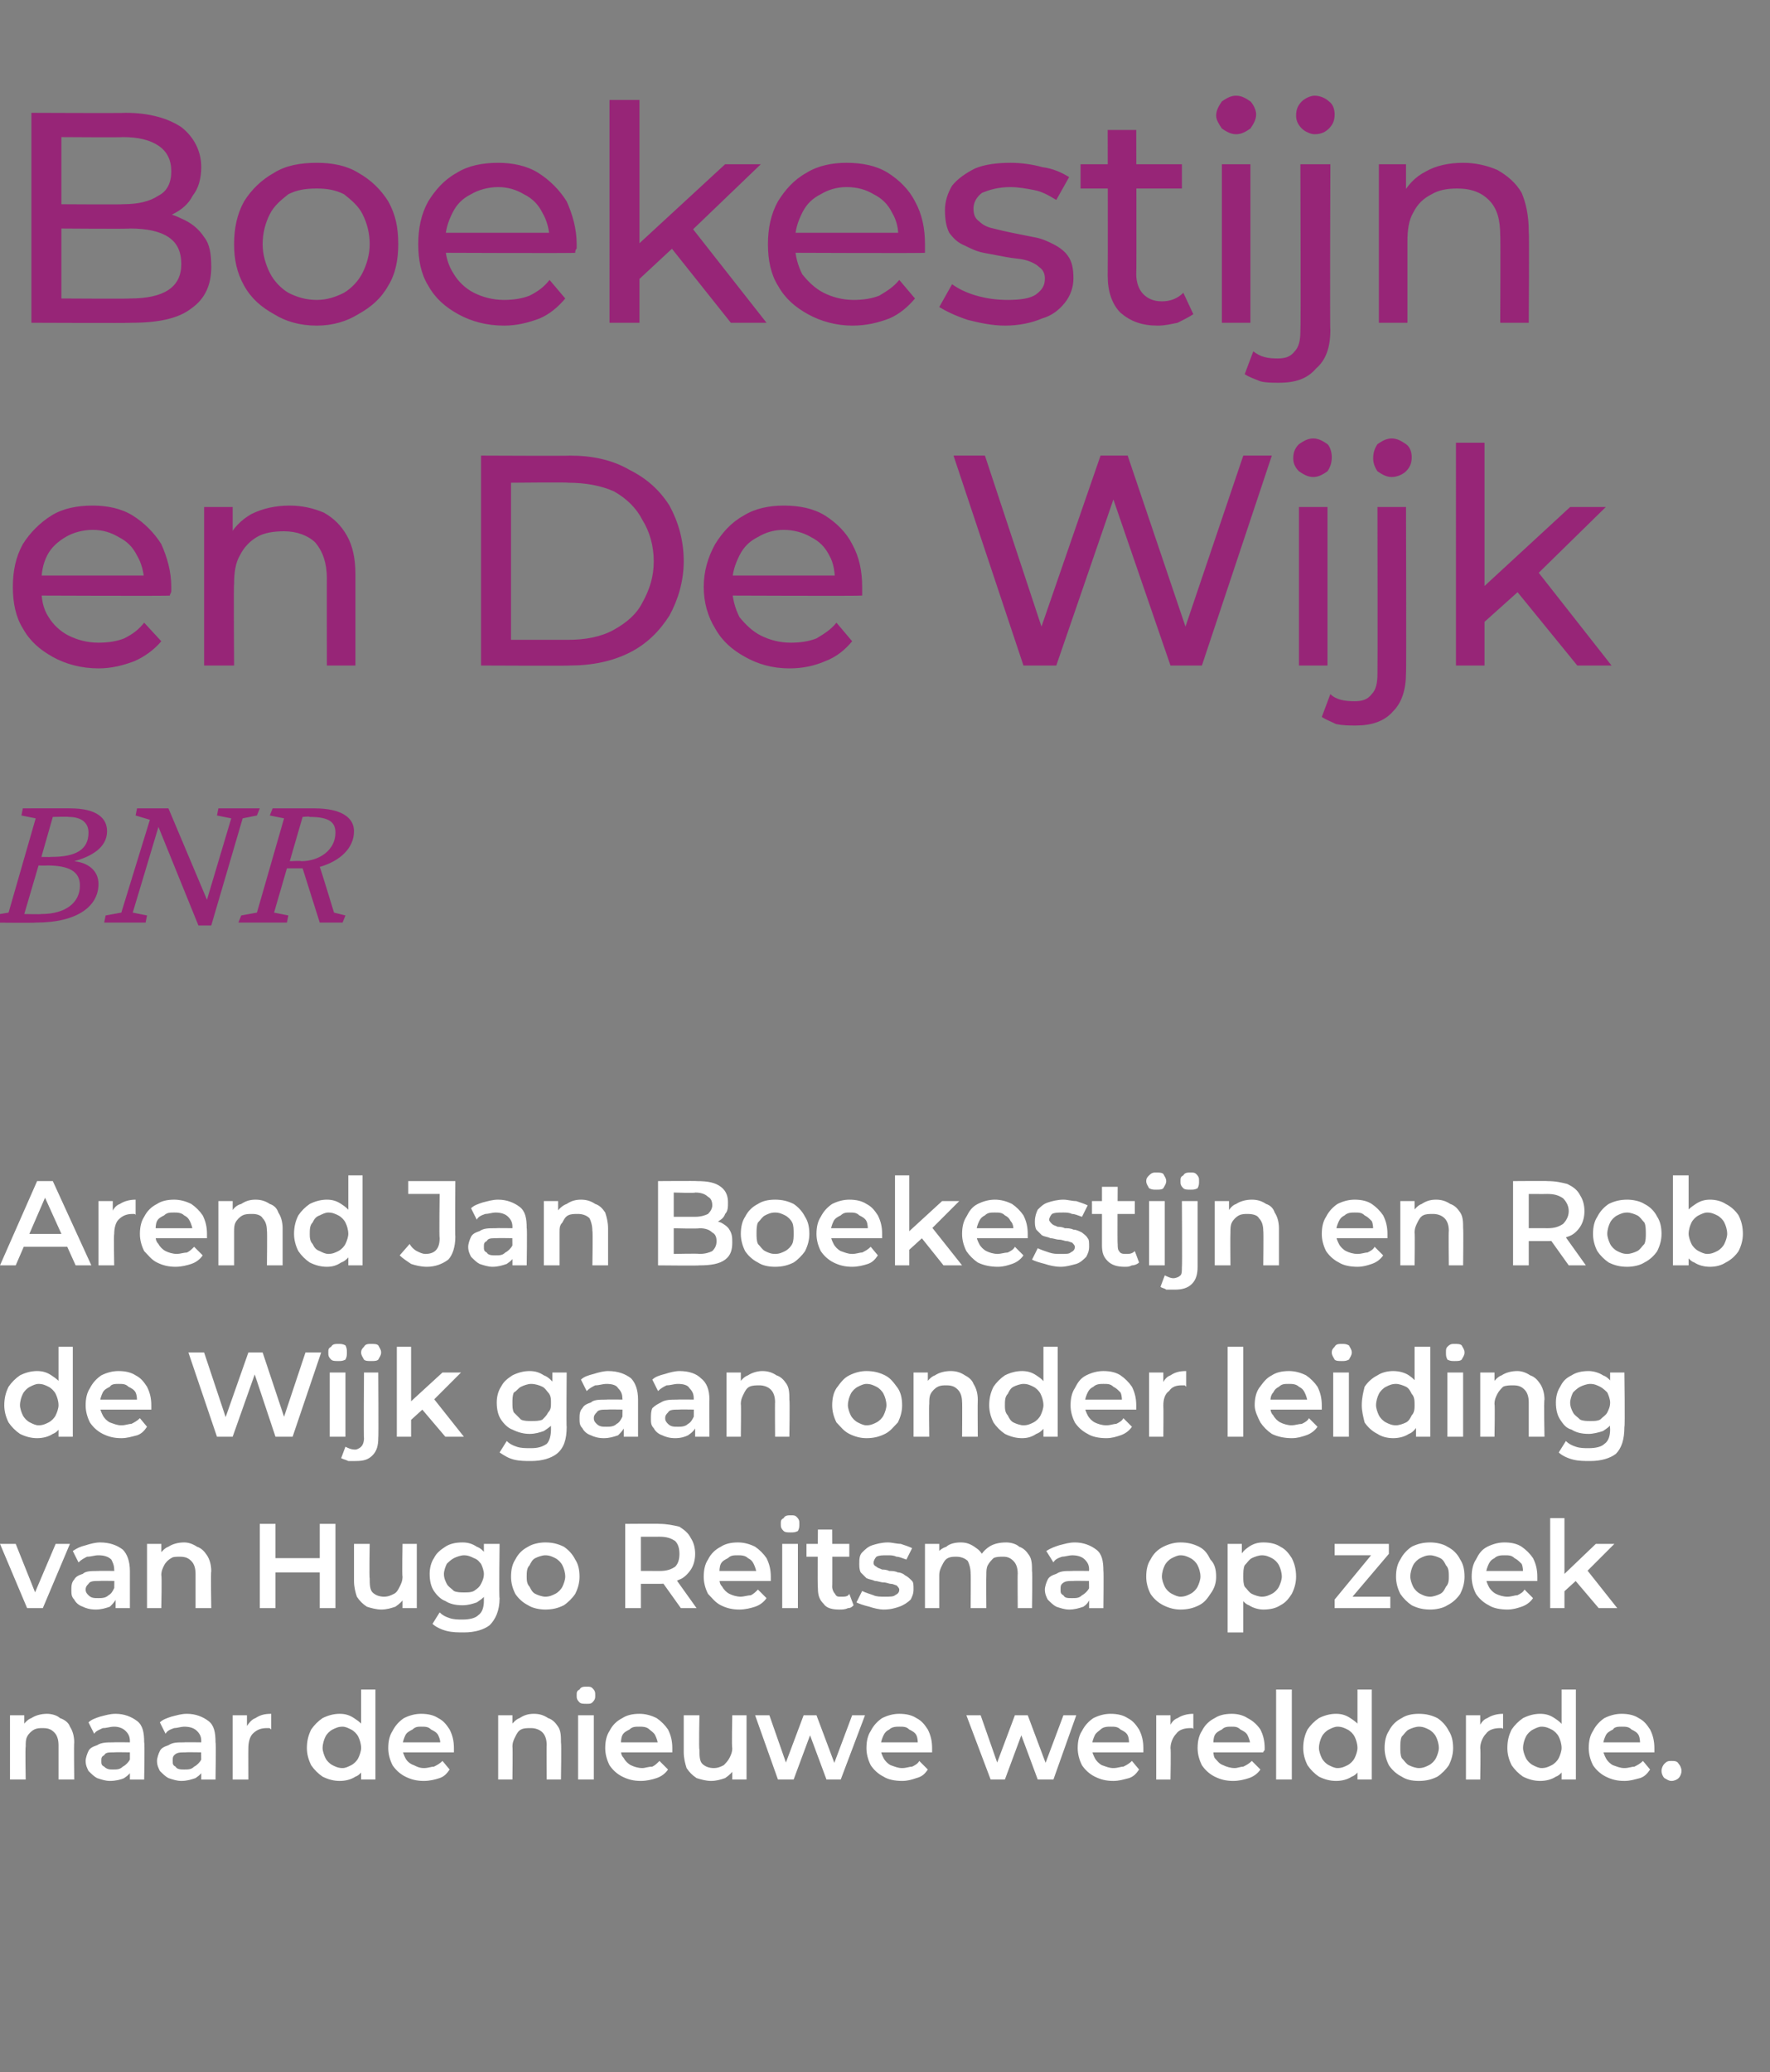 <?xml version="1.0" standalone="no"?><!DOCTYPE svg PUBLIC "-//W3C//DTD SVG 1.1//EN" "http://www.w3.org/Graphics/SVG/1.1/DTD/svg11.dtd"><svg xmlns="http://www.w3.org/2000/svg" version="1.1" width="124px" height="145.1px" viewBox="0 -1 124 145.1" style="top:-1px"><rect x="0" y="-1" width="124" height="145.1" fill="#808080" stroke="none"/><desc>Boekestijn en De Wijk BNR Arend Jan Boekestijn en Rob de Wijk gaan onder leiding van Hugo Reitsma op zoek naar de nie...</desc><defs/><g id="Polygon55520"><path d="m3.3 119c.3 0 .7.1.9.3c.3.1.6.3.7.6c.2.3.3.7.3 1.1c-.03.03 0 2.6 0 2.6H4.1v-2.4c0-.4-.1-.7-.3-.9c-.2-.2-.4-.3-.8-.3c-.2 0-.4 0-.6.1c-.2.1-.4.3-.5.5c-.1.2-.1.4-.1.7c-.04.03 0 2.3 0 2.3H.7v-4.5h1v1.2l-.2-.4c.2-.2.4-.5.7-.6c.3-.2.7-.3 1.1-.3zm5.8 4.6v-2.7c0-.3-.1-.5-.3-.7c-.2-.2-.5-.3-.8-.3c-.3 0-.5.1-.8.1c-.2.1-.5.2-.6.4l-.4-.8c.2-.2.5-.3.8-.4c.4-.1.7-.2 1.1-.2c.6 0 1.1.2 1.5.5c.4.3.5.8.5 1.5c.05-.03 0 2.6 0 2.6h-1zm-1.4.1c-.3 0-.6-.1-.9-.2c-.2-.1-.4-.3-.6-.5c-.1-.2-.2-.4-.2-.7c0-.2.1-.5.2-.7c.1-.2.3-.3.6-.4c.3-.2.7-.2 1.1-.2c.01-.02 1.3 0 1.3 0v.7s-1.21-.02-1.2 0c-.4 0-.6 0-.7.2c-.2.1-.2.2-.2.4c0 .2 0 .3.2.4c.2.2.4.2.6.2c.3 0 .5 0 .7-.2c.2-.1.4-.3.5-.5l.2.6c-.1.3-.3.5-.6.7c-.2.1-.6.2-1 .2zm6.4-.1v-1.1s-.02-1.59 0-1.6c0-.3-.1-.5-.3-.7c-.2-.2-.5-.3-.9-.3c-.2 0-.5.1-.7.1c-.3.1-.5.2-.6.4l-.4-.8c.2-.2.5-.3.8-.4c.4-.1.7-.2 1.1-.2c.6 0 1.1.2 1.5.5c.4.3.5.8.5 1.5c.04-.03 0 2.6 0 2.6h-1zm-1.4.1c-.3 0-.6-.1-.9-.2c-.2-.1-.4-.3-.6-.5c-.1-.2-.2-.4-.2-.7c0-.2.1-.5.2-.7c.1-.2.3-.3.6-.4c.3-.2.6-.2 1.1-.2c0-.02 1.3 0 1.3 0v.7s-1.22-.02-1.2 0c-.4 0-.6 0-.8.2c-.1.1-.1.2-.1.4c0 .2 0 .3.2.4c.1.2.4.2.6.2c.3 0 .5 0 .7-.2c.2-.1.4-.3.5-.5l.2.6c-.1.3-.3.5-.6.7c-.3.1-.6.2-1 .2zm3.6-.1v-4.5h1v1.2s-.08-.33-.1-.3c.2-.3.4-.6.7-.7c.3-.2.6-.3 1.1-.3v1.1c-.1-.1-.1-.1-.2-.1h-.1c-.4 0-.7.1-1 .4c-.2.2-.3.6-.3 1c-.01.03 0 2.2 0 2.2h-1.1zm7.5.1c-.4 0-.8-.1-1.2-.3c-.3-.2-.6-.5-.8-.8c-.2-.4-.3-.8-.3-1.2c0-.5.1-.9.3-1.3c.2-.3.5-.6.8-.8c.4-.2.8-.3 1.2-.3c.4 0 .7.1 1 .3c.3.2.6.4.8.8c.1.3.2.7.2 1.3c0 .5-.1.9-.2 1.3c-.2.3-.4.6-.7.7c-.3.2-.7.3-1.1.3zm.2-.9c.2 0 .4-.1.6-.2c.2-.1.4-.3.5-.5c.1-.2.2-.5.2-.7c0-.3-.1-.6-.2-.8c-.1-.2-.3-.4-.5-.5c-.2-.1-.4-.2-.6-.2c-.3 0-.5.1-.7.2c-.2.1-.4.3-.5.5c-.1.2-.2.5-.2.8c0 .2.1.5.2.7c.1.2.3.4.5.5c.2.1.4.2.7.2zm1.3.8v-1l.1-1.2l-.1-1.3v-2.8h1v6.3h-1zm4.4.1c-.5 0-.9-.1-1.3-.3c-.4-.2-.7-.5-.9-.8c-.2-.4-.3-.8-.3-1.2c0-.5.1-.9.3-1.2c.2-.4.5-.7.8-.9c.4-.2.8-.3 1.2-.3c.5 0 .9.1 1.2.3c.4.2.6.5.8.8c.2.4.3.8.3 1.3v.3H28v-.7h3.3s-.45.22-.5.2c.1-.2 0-.5-.1-.7c-.1-.2-.3-.3-.5-.4c-.2-.2-.4-.2-.7-.2c-.2 0-.4 0-.6.2c-.2.1-.4.2-.5.4c-.1.2-.2.5-.2.7v.2c0 .3.1.5.2.7c.1.2.3.4.6.5c.2.1.4.2.7.2c.3 0 .5-.1.7-.1c.2-.1.4-.2.6-.4l.5.6c-.2.3-.4.5-.7.6c-.3.1-.7.2-1.1.2zm7.7-4.7c.4 0 .7.1 1 .3c.3.1.5.3.7.6c.2.3.2.7.2 1.1c.04.03 0 2.6 0 2.6h-1s-.02-2.44 0-2.4c0-.4-.1-.7-.3-.9c-.2-.2-.5-.3-.8-.3c-.3 0-.5 0-.7.1c-.2.1-.3.3-.4.5c-.1.2-.2.4-.2.7c.03.03 0 2.3 0 2.3h-1v-4.5h1v1.2s-.2-.36-.2-.4c.2-.2.4-.5.7-.6c.3-.2.6-.3 1-.3zm3.1 4.6v-4.5h1.1v4.5h-1.1zm.6-5.3c-.2 0-.4 0-.5-.1c-.2-.2-.2-.3-.2-.5c0-.2 0-.3.2-.4c.1-.2.3-.2.5-.2c.2 0 .3 0 .4.1c.2.2.2.3.2.5c0 .2 0 .3-.2.5c-.1.1-.2.1-.4.1zm3.8 5.4c-.5 0-.9-.1-1.3-.3c-.4-.2-.7-.5-.9-.8c-.2-.4-.3-.8-.3-1.2c0-.5.1-.9.3-1.2c.2-.4.5-.7.9-.9c.3-.2.7-.3 1.2-.3c.4 0 .8.1 1.2.3c.3.2.6.5.8.8c.2.4.3.8.3 1.3v.3h-3.8v-.7h3.2l-.4.2c0-.2-.1-.5-.2-.7c-.1-.2-.3-.3-.4-.4c-.2-.2-.5-.2-.7-.2c-.3 0-.5 0-.7.2c-.2.1-.4.2-.5.4c-.1.2-.1.5-.1.7v.2c0 .3 0 .5.2.7c.1.2.3.4.5.5c.2.1.5.2.8.2c.2 0 .4-.1.7-.1c.2-.1.3-.2.5-.4l.6.6c-.2.3-.5.5-.8.6c-.3.1-.7.2-1.1.2zm4.9 0c-.3 0-.7-.1-1-.2c-.3-.2-.5-.4-.7-.7c-.1-.3-.2-.7-.2-1.1v-2.6h1.1s-.05 2.44 0 2.4c0 .4 0 .8.2 1c.2.2.5.3.8.3c.3 0 .5-.1.7-.2c.1-.1.3-.3.4-.5c.1-.2.2-.4.2-.7c-.05-.01 0-2.3 0-2.3h1v4.5h-1v-1.2l.2.4c-.2.3-.4.5-.7.7c-.3.1-.6.2-1 .2zm4.7-.1l-1.6-4.5h1l1.4 4h-.5l1.5-4h.9l1.5 4h-.5l1.5-4h.9l-1.7 4.5h-1l-1.3-3.5h.3l-1.3 3.5h-1.1zm8.7.1c-.5 0-1-.1-1.3-.3c-.4-.2-.7-.5-.9-.8c-.2-.4-.3-.8-.3-1.2c0-.5.1-.9.3-1.2c.2-.4.5-.7.8-.9c.4-.2.8-.3 1.2-.3c.5 0 .9.1 1.2.3c.4.2.6.5.8.8c.2.4.3.8.3 1.3v.3h-3.8v-.7h3.2s-.37.22-.4.2c0-.2 0-.5-.1-.7c-.1-.2-.3-.3-.5-.4c-.2-.2-.4-.2-.7-.2c-.2 0-.5 0-.7.2c-.2.1-.3.2-.4.4c-.1.2-.2.5-.2.7v.2c0 .3.1.5.2.7c.1.2.3.4.5.5c.3.1.5.2.8.2c.3 0 .5-.1.7-.1c.2-.1.4-.2.5-.4l.6.6c-.2.3-.4.5-.8.6c-.3.1-.6.2-1 .2zm6.2-.1l-1.7-4.5h1l1.4 4h-.5l1.5-4h.9l1.5 4h-.5l1.5-4h.9l-1.6 4.5h-1.1l-1.3-3.5h.3l-1.3 3.5h-1zm8.6.1c-.5 0-.9-.1-1.3-.3c-.4-.2-.7-.5-.9-.8c-.2-.4-.3-.8-.3-1.2c0-.5.1-.9.3-1.2c.2-.4.5-.7.8-.9c.4-.2.8-.3 1.2-.3c.5 0 .9.1 1.2.3c.4.2.6.5.8.8c.2.4.3.8.3 1.3v.3h-3.8v-.7h3.3s-.47.22-.5.2c0-.2 0-.5-.1-.7c-.1-.2-.3-.3-.5-.4c-.2-.2-.4-.2-.7-.2c-.2 0-.5 0-.7.2c-.1.1-.3.2-.4.4c-.1.2-.2.5-.2.7v.2c0 .3.1.5.2.7c.1.2.3.4.5.5c.3.1.5.2.8.2c.3 0 .5-.1.7-.1c.2-.1.4-.2.6-.4l.5.6c-.2.3-.4.5-.7.6c-.4.1-.7.2-1.1.2zm3-.1v-4.5h1v1.2s-.13-.33-.1-.3c.1-.3.3-.6.6-.7c.3-.2.7-.3 1.1-.3v1.1c0-.1-.1-.1-.1-.1h-.1c-.4 0-.8.1-1 .4c-.2.2-.4.6-.4 1c.04.03 0 2.2 0 2.2h-1zm5.4.1c-.5 0-.9-.1-1.3-.3c-.4-.2-.7-.5-.9-.8c-.2-.4-.3-.8-.3-1.2c0-.5.1-.9.3-1.2c.2-.4.5-.7.9-.9c.3-.2.7-.3 1.2-.3c.4 0 .8.1 1.1.3c.4.2.7.5.9.8c.2.4.3.8.3 1.3v.1c0 .1-.1.1-.1.2h-3.7v-.7h3.2l-.4.2c0-.2-.1-.5-.2-.7c-.1-.2-.3-.3-.5-.4c-.2-.2-.4-.2-.6-.2c-.3 0-.5 0-.7.2c-.2.1-.4.2-.5.4c-.1.2-.1.5-.1.7v.2c0 .3 0 .5.1.7c.2.2.3.4.6.5c.2.1.5.2.8.2c.2 0 .4-.1.6-.1c.2-.1.4-.2.6-.4l.6.6c-.2.3-.5.5-.8.6c-.3.1-.7.2-1.1.2zm3-.1v-6.3h1.1v6.3h-1.1zm4.2.1c-.4 0-.8-.1-1.2-.3c-.3-.2-.6-.5-.8-.8c-.2-.4-.3-.8-.3-1.2c0-.5.1-.9.3-1.3c.2-.3.5-.6.8-.8c.4-.2.8-.3 1.2-.3c.4 0 .7.1 1 .3c.3.2.6.4.8.8c.1.3.2.7.2 1.3c0 .5-.1.9-.2 1.3c-.2.3-.4.6-.7.7c-.3.2-.7.3-1.1.3zm.1-.9c.3 0 .5-.1.7-.2c.2-.1.4-.3.5-.5c.1-.2.2-.5.2-.7c0-.3-.1-.6-.2-.8c-.1-.2-.3-.4-.5-.5c-.2-.1-.4-.2-.7-.2c-.2 0-.4.1-.6.2c-.2.1-.4.3-.5.5c-.1.2-.2.5-.2.8c0 .2.1.5.2.7c.1.2.3.4.5.5c.2.1.4.2.6.2zm1.4.8v-1l.1-1.2l-.1-1.3v-2.8h1v6.3h-1zm4.3.1c-.5 0-.9-.1-1.2-.3c-.4-.2-.7-.5-.9-.8c-.2-.4-.3-.8-.3-1.2c0-.5.1-.9.3-1.2c.2-.4.5-.7.9-.9c.3-.2.7-.3 1.2-.3c.5 0 .9.1 1.3.3c.3.2.6.5.8.9c.2.3.3.7.3 1.2c0 .4-.1.8-.3 1.2c-.2.3-.5.6-.8.8c-.4.2-.8.3-1.3.3zm0-.9c.3 0 .5-.1.7-.2c.2-.1.4-.3.5-.5c.1-.2.2-.5.2-.7c0-.3-.1-.6-.2-.8c-.1-.2-.3-.4-.5-.5c-.2-.1-.4-.2-.7-.2c-.2 0-.5.1-.7.2c-.2.1-.3.3-.5.5c-.1.2-.1.5-.1.8c0 .2 0 .5.1.7c.2.2.3.4.5.5c.2.1.5.2.7.2zm3.3.8v-4.5h1v1.2s-.13-.33-.1-.3c.1-.3.3-.6.6-.7c.3-.2.7-.3 1.1-.3v1.1c0-.1-.1-.1-.1-.1h-.1c-.4 0-.8.1-1 .4c-.2.2-.4.6-.4 1c.04.03 0 2.2 0 2.2h-1zm5.2.1c-.4 0-.8-.1-1.2-.3c-.3-.2-.6-.5-.8-.8c-.2-.4-.3-.8-.3-1.2c0-.5.1-.9.3-1.3c.2-.3.5-.6.8-.8c.4-.2.8-.3 1.2-.3c.4 0 .7.1 1 .3c.3.2.6.4.7.8c.2.3.3.7.3 1.3c0 .5-.1.9-.2 1.3c-.2.3-.4.6-.7.7c-.3.2-.7.3-1.1.3zm.1-.9c.3 0 .5-.1.7-.2c.2-.1.4-.3.5-.5c.1-.2.2-.5.2-.7c0-.3-.1-.6-.2-.8c-.1-.2-.3-.4-.5-.5c-.2-.1-.4-.2-.7-.2c-.2 0-.4.1-.6.2c-.2.1-.4.3-.5.5c-.1.2-.2.5-.2.8c0 .2.1.5.2.7c.1.2.3.4.5.5c.2.1.4.2.6.2zm1.4.8v-1l.1-1.2l-.1-1.3v-2.8h1v6.3h-1zm4.4.1c-.5 0-.9-.1-1.3-.3c-.4-.2-.7-.5-.9-.8c-.2-.4-.3-.8-.3-1.2c0-.5.1-.9.3-1.2c.2-.4.5-.7.8-.9c.4-.2.8-.3 1.2-.3c.5 0 .9.1 1.2.3c.4.2.6.5.8.8c.2.4.3.8.3 1.3v.3h-3.8v-.7h3.3s-.46.22-.5.2c0-.2 0-.5-.1-.7c-.1-.2-.3-.3-.5-.4c-.2-.2-.4-.2-.7-.2c-.2 0-.5 0-.6.2c-.2.1-.4.2-.5.4c-.1.2-.2.5-.2.7v.2c0 .3.1.5.2.7c.1.2.3.4.5.5c.3.1.5.2.8.2c.3 0 .5-.1.7-.1c.2-.1.4-.2.6-.4l.5.6c-.2.3-.4.5-.7.6c-.4.1-.7.2-1.1.2zm3.3 0c-.2 0-.3-.1-.5-.2c-.1-.1-.2-.3-.2-.5c0-.2.1-.4.2-.5c.2-.2.3-.2.5-.2c.2 0 .4 0 .5.2c.1.1.2.3.2.5c0 .2-.1.4-.2.5c-.1.1-.3.2-.5.2z" stroke="none" fill="#fff"/></g><g id="Polygon55519"><path d="m1.9 111.6L0 107.1h1.1l1.6 4h-.5l1.7-4h1L3 111.6H1.9zm6.2 0v-.9l-.1-.2s.03-1.59 0-1.6c0-.3-.1-.5-.2-.7c-.2-.2-.5-.3-.9-.3c-.3 0-.5.1-.8.1c-.2.1-.4.2-.6.4l-.4-.8c.3-.2.5-.3.9-.4c.3-.1.7-.2 1-.2c.7 0 1.2.2 1.6.5c.3.3.5.8.5 1.5v2.6h-1zm-1.4.1c-.4 0-.7-.1-.9-.2c-.3-.1-.5-.3-.6-.5c-.2-.2-.2-.4-.2-.7c0-.2 0-.5.2-.7c.1-.2.3-.3.6-.4c.2-.2.6-.2 1.1-.2c-.04-.02 1.3 0 1.3 0v.7s-1.26-.02-1.3 0c-.3 0-.6 0-.7.2c-.1.1-.2.2-.2.4c0 .2.1.3.2.4c.2.2.4.2.7.2c.2 0 .5 0 .7-.2c.2-.1.3-.3.4-.5l.2.6c-.1.3-.3.5-.5.7c-.3.1-.6.2-1 .2zm6.2-4.7c.3 0 .6.1.9.3c.3.1.5.3.7.6c.2.3.3.7.3 1.1c-.04.03 0 2.6 0 2.6h-1.1v-2.4c0-.4-.1-.7-.3-.9c-.2-.2-.4-.3-.8-.3c-.2 0-.5 0-.6.1c-.2.1-.4.3-.5.5c-.1.2-.2.4-.2.7c.05.03 0 2.3 0 2.3h-1v-4.5h1v1.2l-.2-.4c.2-.2.4-.5.7-.6c.3-.2.7-.3 1.1-.3zm9.5-1.3h1.1v5.9h-1.1v-5.9zm-3.1 5.9h-1.1v-5.9h1.1v5.9zm3.2-2.5h-3.3v-1h3.3v1zm4.2 2.6c-.3 0-.7-.1-1-.2c-.3-.2-.5-.4-.7-.7c-.1-.3-.2-.7-.2-1.1v-2.6h1.1s-.04 2.44 0 2.4c0 .4 0 .8.2 1c.2.2.5.3.8.3c.3 0 .5-.1.7-.2c.2-.1.3-.3.4-.5c.1-.2.2-.4.2-.7c-.04-.01 0-2.3 0-2.3h1v4.5h-1v-1.2l.2.4c-.2.3-.4.5-.7.7c-.3.1-.6.2-1 .2zm5.8 1.6c-.4 0-.8 0-1.2-.1c-.4-.1-.8-.3-1-.5l.5-.8c.2.2.4.3.7.4c.3.1.6.1.9.1c.5 0 .9-.1 1.1-.3c.3-.2.4-.6.4-1v-.8l.1-1.1l-.1-1v-1.1h1.1s-.05 3.84 0 3.8c0 .9-.3 1.5-.7 1.9c-.4.3-1 .5-1.8.5zm-.1-1.9c-.5 0-.9-.1-1.2-.3c-.3-.1-.6-.4-.8-.7c-.2-.3-.3-.7-.3-1.2c0-.4.1-.8.3-1.1c.2-.4.5-.6.8-.8c.3-.2.7-.3 1.2-.3c.4 0 .7.1 1 .3c.3.1.6.4.7.7c.2.3.3.7.3 1.2c0 .5-.1.9-.3 1.3c-.1.3-.4.5-.7.7c-.3.1-.6.2-1 .2zm.1-.9c.3 0 .5 0 .7-.1c.3-.2.4-.3.5-.5c.1-.2.2-.4.2-.7c0-.2-.1-.5-.2-.7c-.1-.1-.2-.3-.5-.4c-.2-.1-.4-.2-.7-.2c-.2 0-.5.1-.7.2c-.2.1-.4.3-.5.4c-.1.2-.2.5-.2.7c0 .3.1.5.2.7c.1.2.3.3.5.5c.2.1.5.1.7.1zm5.7 1.2c-.4 0-.9-.1-1.2-.3c-.4-.2-.7-.5-.9-.8c-.2-.4-.3-.8-.3-1.2c0-.5.1-.9.3-1.2c.2-.4.5-.7.9-.9c.3-.2.8-.3 1.2-.3c.5 0 .9.1 1.3.3c.3.2.6.5.8.9c.2.3.3.7.3 1.2c0 .4-.1.8-.3 1.2c-.2.3-.5.6-.8.8c-.4.2-.8.3-1.3.3zm0-.9c.3 0 .5-.1.7-.2c.2-.1.4-.3.5-.5c.1-.2.2-.5.2-.7c0-.3-.1-.6-.2-.8c-.1-.2-.3-.4-.5-.5c-.2-.1-.4-.2-.7-.2c-.2 0-.5.1-.7.2c-.2.1-.3.3-.4.5c-.2.2-.2.5-.2.8c0 .2 0 .5.2.7c.1.2.2.4.4.5c.2.1.5.2.7.2zm5.6.8v-5.9s2.41-.02 2.4 0c.5 0 1 .1 1.4.2c.3.2.6.4.8.8c.2.3.3.7.3 1.1c0 .4-.1.8-.3 1.1c-.2.3-.5.6-.8.7c-.4.2-.9.3-1.4.3h-1.8l.5-.5v2.2h-1.1zm3.9 0l-1.5-2.1h1.1l1.5 2.1h-1.1zm-2.8-2.1l-.5-.5s1.76-.01 1.8 0c.5 0 .8-.1 1.1-.3c.2-.2.3-.5.3-.9c0-.4-.1-.7-.3-.9c-.3-.2-.6-.3-1.1-.3c-.04.01-1.8 0-1.8 0l.5-.5v3.4zm6.9 2.2c-.5 0-.9-.1-1.3-.3c-.4-.2-.6-.5-.9-.8c-.2-.4-.3-.8-.3-1.2c0-.5.1-.9.3-1.2c.2-.4.5-.7.9-.9c.3-.2.7-.3 1.2-.3c.4 0 .8.1 1.2.3c.3.2.6.5.8.8c.2.4.3.8.3 1.3v.3h-3.8v-.7h3.2l-.4.2c0-.2-.1-.5-.2-.7c-.1-.2-.2-.3-.4-.4c-.2-.2-.5-.2-.7-.2c-.3 0-.5 0-.7.2c-.2.1-.4.2-.5.4c-.1.2-.1.5-.1.7v.2c0 .3 0 .5.2.7c.1.2.3.4.5.5c.2.1.5.2.8.2c.2 0 .5-.1.7-.1c.2-.1.3-.2.5-.4l.6.6c-.2.3-.5.5-.8.6c-.3.1-.7.2-1.1.2zm3-.1v-4.5h1.1v4.5h-1.1zm.6-5.3c-.2 0-.4 0-.5-.1c-.2-.2-.2-.3-.2-.5c0-.2 0-.3.2-.4c.1-.2.3-.2.5-.2c.2 0 .3 0 .4.1c.2.2.2.3.2.5c0 .2 0 .3-.1.5c-.2.1-.3.1-.5.1zm3.4 5.4c-.5 0-.9-.1-1.1-.4c-.3-.3-.4-.6-.4-1.1c-.04-.04 0-4.1 0-4.1h1s.02 4.03 0 4c0 .2.1.4.2.5c.1.2.2.2.4.2c.3 0 .5 0 .6-.2l.3.8c-.1.1-.2.2-.4.2c-.2.1-.4.1-.6.1zm-2.3-3.7v-.9h3v.9h-3zm5.4 3.7c-.3 0-.7-.1-1-.2c-.4-.1-.7-.2-.9-.3l.4-.8c.2.1.5.2.8.3c.2.1.5.1.8.1c.3 0 .6 0 .7-.1c.2-.1.3-.2.3-.4c0-.1-.1-.2-.2-.3c-.1 0-.2-.1-.4-.1c-.1 0-.3-.1-.5-.1c-.2 0-.4-.1-.6-.1c-.2-.1-.4-.1-.6-.2l-.4-.4c-.1-.2-.1-.4-.1-.6c0-.3 0-.6.2-.8c.2-.2.4-.4.7-.5c.3-.1.7-.2 1.1-.2c.3 0 .6.1.9.1c.3.1.6.2.8.3l-.4.8c-.3-.1-.5-.2-.7-.2c-.2-.1-.4-.1-.6-.1c-.4 0-.6 0-.8.1c-.1.1-.2.3-.2.4c0 .1 0 .2.2.3c.1.1.2.1.4.2c.1 0 .3 0 .5.1c.2 0 .4 0 .6.1c.2 0 .4.1.5.2c.2.1.3.2.5.4c.1.1.1.3.1.6c0 .3-.1.5-.2.7c-.2.2-.5.4-.8.5c-.3.1-.6.2-1.1.2zm8.6-4.7c.3 0 .7.1.9.3c.3.1.5.3.7.6c.2.3.2.7.2 1.1c.04.03 0 2.6 0 2.6h-1s-.02-2.44 0-2.4c0-.4-.1-.7-.3-.9c-.2-.2-.4-.3-.7-.3c-.3 0-.5 0-.7.1c-.1.1-.3.3-.4.5c-.1.2-.1.4-.1.7c-.02.03 0 2.3 0 2.3H68s.02-2.44 0-2.4c0-.4-.1-.7-.2-.9c-.2-.2-.5-.3-.8-.3c-.2 0-.4 0-.6.1c-.2.1-.3.3-.4.5c-.1.2-.2.4-.2.7v2.3h-1v-4.5h1v1.2s-.22-.36-.2-.4c.1-.3.4-.5.7-.6c.2-.2.6-.3 1-.3c.4 0 .7.1 1.1.4c.3.2.5.5.6.9l-.4-.1c.1-.4.4-.7.7-.9c.3-.2.7-.3 1.2-.3zm5.8 4.6v-1.1s-.03-1.59 0-1.6c0-.3-.1-.5-.3-.7c-.2-.2-.5-.3-.9-.3c-.2 0-.5.1-.7.1c-.3.1-.5.2-.6.4l-.5-.8c.3-.2.6-.3.9-.4c.4-.1.7-.2 1.1-.2c.6 0 1.1.2 1.5.5c.4.3.5.8.5 1.5c.03-.03 0 2.6 0 2.6h-1zm-1.4.1c-.3 0-.6-.1-.9-.2c-.2-.1-.4-.3-.6-.5c-.1-.2-.2-.4-.2-.7c0-.2.1-.5.2-.7c.1-.2.3-.3.6-.4c.3-.2.6-.2 1.1-.2c0-.02 1.3 0 1.3 0v.7s-1.23-.02-1.2 0c-.4 0-.6 0-.8.2c-.1.1-.1.2-.1.4c0 .2 0 .3.2.4c.1.2.3.2.6.2c.3 0 .5 0 .7-.2c.2-.1.4-.3.5-.5l.1.6c-.1.3-.2.5-.5.7c-.3.1-.6.2-1 .2zm7.8 0c-.4 0-.8-.1-1.2-.3c-.4-.2-.7-.5-.9-.8c-.2-.4-.3-.8-.3-1.2c0-.5.1-.9.3-1.2c.2-.4.5-.7.9-.9c.4-.2.8-.3 1.2-.3c.5 0 .9.1 1.3.3c.4.2.6.5.8.9c.3.3.4.7.4 1.2c0 .4-.1.8-.4 1.2c-.2.3-.4.6-.8.8c-.4.2-.8.3-1.3.3zm0-.9c.3 0 .5-.1.7-.2c.2-.1.4-.3.5-.5c.1-.2.2-.5.2-.7c0-.3-.1-.6-.2-.8c-.1-.2-.3-.4-.5-.5c-.2-.1-.4-.2-.7-.2c-.2 0-.4.1-.6.2c-.2.1-.4.3-.5.5c-.1.2-.2.5-.2.8c0 .2.1.5.2.7c.1.2.3.4.5.5c.2.1.4.2.6.2zm5.8.9c-.3 0-.7-.1-1-.3c-.3-.1-.5-.4-.7-.7c-.2-.4-.3-.8-.3-1.3c0-.6.1-1 .3-1.3c.2-.4.4-.6.7-.8c.3-.2.6-.3 1-.3c.5 0 .9.1 1.2.3c.4.2.6.5.8.8c.2.4.3.8.3 1.3c0 .4-.1.8-.3 1.2c-.2.3-.4.6-.8.8c-.3.2-.7.3-1.2.3zm-2.5 1.6v-6.2h1v2.3l.1 1.2v2.7H86zm2.4-2.5c.3 0 .5-.1.7-.2c.2-.1.4-.3.5-.5c.1-.2.2-.5.2-.7c0-.3-.1-.6-.2-.8c-.1-.2-.3-.4-.5-.5c-.2-.1-.4-.2-.7-.2c-.2 0-.5.1-.7.2c-.2.1-.3.3-.5.5c-.1.2-.1.5-.1.8c0 .2 0 .5.1.7c.2.2.3.4.5.5c.2.1.5.2.7.2zm5.1.8v-.6l2.8-3.4l.2.3h-3v-.8h3.8v.7l-2.8 3.3l-.2-.3h3.1v.8h-3.9zm6.7.1c-.5 0-.9-.1-1.3-.3c-.3-.2-.6-.5-.8-.8c-.2-.4-.3-.8-.3-1.2c0-.5.1-.9.3-1.2c.2-.4.5-.7.8-.9c.4-.2.8-.3 1.3-.3c.4 0 .9.1 1.2.3c.4.2.7.5.9.9c.2.3.3.7.3 1.2c0 .4-.1.8-.3 1.2c-.2.3-.5.6-.9.8c-.3.2-.8.3-1.2.3zm0-.9c.2 0 .5-.1.7-.2c.2-.1.3-.3.4-.5c.2-.2.2-.5.2-.7c0-.3 0-.6-.2-.8c-.1-.2-.2-.4-.4-.5c-.2-.1-.5-.2-.7-.2c-.3 0-.5.1-.7.2c-.2.1-.4.3-.5.5c-.1.2-.2.5-.2.8c0 .2.1.5.2.7c.1.2.3.4.5.5c.2.1.4.2.7.2zm5.4.9c-.5 0-1-.1-1.3-.3c-.4-.2-.7-.5-.9-.8c-.2-.4-.3-.8-.3-1.2c0-.5.1-.9.3-1.2c.2-.4.4-.7.8-.9c.4-.2.8-.3 1.2-.3c.5 0 .9.1 1.2.3c.3.2.6.5.8.8c.2.4.3.8.3 1.3v.3h-3.8v-.7h3.2s-.38.22-.4.2c0-.2 0-.5-.1-.7c-.2-.2-.3-.3-.5-.4c-.2-.2-.4-.2-.7-.2c-.2 0-.5 0-.7.2c-.2.1-.3.2-.4.4c-.1.2-.2.5-.2.7v.2c0 .3.1.5.2.7c.1.2.3.4.5.5c.2.1.5.2.8.2c.3 0 .5-.1.7-.1c.2-.1.4-.2.5-.4l.6.6c-.2.3-.5.5-.8.6c-.3.1-.6.2-1 .2zm3.8-1.1l.1-1.3l2.3-2.2h1.3l-2 2l-.6.5l-1.1 1zm-.8 1v-6.3h1v6.3h-1zm3.4 0l-1.7-2l.7-.9l2.3 2.9H112z" stroke="none" fill="#fff"/></g><g id="Polygon55518"><path d="m2.6 99.7c-.4 0-.8-.1-1.2-.3c-.3-.2-.6-.5-.8-.8c-.2-.4-.3-.8-.3-1.2c0-.5.1-.9.3-1.3c.2-.3.5-.6.8-.8c.4-.2.8-.3 1.2-.3c.4 0 .7.1 1 .3c.3.2.6.4.8.8c.1.3.2.7.2 1.3c0 .5-.1.9-.2 1.3c-.2.3-.4.6-.7.7c-.3.2-.7.3-1.1.3zm.1-.9c.3 0 .5-.1.7-.2c.2-.1.4-.3.5-.5c.1-.2.2-.5.2-.7c0-.3-.1-.6-.2-.8c-.1-.2-.3-.4-.5-.5c-.2-.1-.4-.2-.7-.2c-.2 0-.4.1-.6.2c-.2.1-.4.3-.5.5c-.1.2-.2.5-.2.8c0 .2.1.5.2.7c.1.2.3.4.5.5c.2.1.4.2.6.2zm1.4.8v-1l.1-1.2l-.1-1.3v-2.8h1v6.3h-1zm4.4.1c-.5 0-.9-.1-1.3-.3c-.4-.2-.7-.5-.9-.8c-.2-.4-.3-.8-.3-1.2c0-.5.1-.9.3-1.2c.2-.4.5-.7.8-.9c.4-.2.8-.3 1.2-.3c.5 0 .9.1 1.2.3c.4.2.6.5.8.8c.2.4.3.8.3 1.3v.3H6.8v-.7h3.3s-.46.22-.5.2c0-.2 0-.5-.1-.7c-.1-.2-.3-.3-.5-.4c-.2-.2-.4-.2-.7-.2c-.2 0-.5 0-.6.2c-.2.1-.4.2-.5.4c-.1.2-.2.5-.2.7v.2c0 .3.1.5.2.7c.1.2.3.4.5.5c.3.1.5.2.8.2c.3 0 .5-.1.7-.1c.2-.1.4-.2.6-.4l.5.6c-.2.3-.4.5-.7.6c-.4.1-.7.2-1.1.2zm6.7-.1l-2-5.9h1.1l1.8 5.4h-.6l1.9-5.4h1l1.8 5.4h-.6l1.8-5.4h1.1l-2 5.9h-1.2l-1.6-4.8h.3l-1.7 4.8h-1.1zm7.9 0v-4.5h1.1v4.5h-1.1zm.6-5.3c-.2 0-.4 0-.5-.1c-.2-.2-.2-.3-.2-.5c0-.2 0-.3.2-.4c.1-.2.3-.2.5-.2c.2 0 .3 0 .5.1c.1.2.1.3.1.5c0 .2 0 .3-.1.5c-.2.1-.3.1-.5.1zm1.2 7h-.5c-.2-.1-.3-.1-.5-.2l.3-.8c.2.1.4.2.7.2c.1 0 .3-.1.4-.2c.1-.1.2-.3.2-.6c-.03.04 0-4.6 0-4.6h1s.03 4.61 0 4.6c0 .5-.1.9-.4 1.2c-.3.3-.6.4-1.2.4zm1.1-7c-.2 0-.4 0-.5-.1c-.1-.2-.2-.3-.2-.5c0-.2.1-.3.2-.4c.1-.2.3-.2.5-.2c.2 0 .4 0 .5.1c.1.2.2.3.2.5c0 .2-.1.3-.2.5c-.1.1-.3.1-.5.1zm2.6 4.3v-1.3l2.4-2.2h1.3l-2 2l-.6.5l-1.1 1zm-.8 1v-6.3h1v6.3h-1zm3.4 0l-1.7-2l.7-.9l2.3 2.9h-1.3zm6 1.7c-.4 0-.8 0-1.2-.1c-.4-.1-.7-.3-1-.5l.5-.8c.2.2.4.3.7.4c.3.1.6.1 1 .1c.5 0 .8-.1 1.1-.3c.2-.2.3-.6.3-1v-.8l.1-1.1v-2.1h1s-.03 3.84 0 3.8c0 .9-.2 1.5-.7 1.9c-.4.3-1 .5-1.8.5zm-.1-1.9c-.4 0-.8-.1-1.2-.3c-.3-.1-.6-.4-.8-.7c-.2-.3-.3-.7-.3-1.2c0-.4.1-.8.3-1.1c.2-.4.5-.6.8-.8c.4-.2.8-.3 1.2-.3c.4 0 .7.1 1 .3c.3.1.6.4.8.7c.1.3.2.7.2 1.2c0 .5-.1.9-.2 1.3c-.2.3-.5.5-.8.7c-.3.1-.6.2-1 .2zm.1-.9c.3 0 .6 0 .8-.1c.2-.2.3-.3.4-.5c.2-.2.2-.4.2-.7c0-.2 0-.5-.2-.7c-.1-.1-.2-.3-.4-.4c-.2-.1-.5-.2-.8-.2c-.2 0-.5.1-.7.2c-.2.1-.3.3-.5.4c-.1.2-.1.5-.1.7c0 .3 0 .5.1.7l.5.5c.2.1.5.1.7.1zm6.5 1.1v-.9l-.1-.2s.03-1.59 0-1.6c0-.3-.1-.5-.3-.7c-.1-.2-.4-.3-.8-.3c-.3 0-.5.1-.8.1c-.2.1-.4.2-.6.4l-.4-.8c.2-.2.5-.3.9-.4c.3-.1.7-.2 1-.2c.7 0 1.2.2 1.6.5c.3.3.5.8.5 1.5v2.6h-1zm-1.4.1c-.4 0-.7-.1-.9-.2c-.3-.1-.5-.3-.6-.5c-.2-.2-.2-.4-.2-.7c0-.2 0-.5.2-.7c.1-.2.3-.3.6-.4c.2-.2.6-.2 1.1-.2c-.04-.02 1.3 0 1.3 0v.7s-1.27-.02-1.3 0c-.3 0-.6 0-.7.2c-.1.1-.2.2-.2.4c0 .2.1.3.2.4c.2.2.4.2.7.2c.2 0 .5 0 .7-.2c.2-.1.3-.3.4-.5l.2.6c-.1.3-.3.5-.5.7c-.3.1-.6.2-1 .2zm6.4-.1v-.9l-.1-.2s.02-1.59 0-1.6c0-.3-.1-.5-.3-.7c-.1-.2-.4-.3-.8-.3c-.3 0-.5.1-.8.1c-.2.1-.4.2-.6.4l-.4-.8c.2-.2.5-.3.9-.4c.3-.1.7-.2 1-.2c.7 0 1.2.2 1.5.5c.4.3.6.8.6 1.5c-.02-.03 0 2.6 0 2.6h-1zm-1.4.1c-.4 0-.7-.1-.9-.2c-.3-.1-.5-.3-.6-.5c-.2-.2-.2-.4-.2-.7c0-.2 0-.5.1-.7c.2-.2.4-.3.6-.4c.3-.2.7-.2 1.1-.2c.05-.02 1.4 0 1.4 0v.7s-1.28-.02-1.3 0c-.3 0-.6 0-.7.2c-.1.1-.2.2-.2.4c0 .2.1.3.2.4c.2.2.4.2.7.2c.2 0 .5 0 .7-.2c.2-.1.3-.3.4-.5l.2.6c-.1.3-.3.5-.6.7c-.2.1-.5.2-.9.2zm6.1-4.7c.4 0 .7.1 1 .3c.3.1.5.3.7.6c.2.3.2.7.2 1.1c.04.03 0 2.6 0 2.6h-1s-.02-2.44 0-2.4c0-.4-.1-.7-.3-.9c-.2-.2-.5-.3-.8-.3c-.2 0-.5 0-.7.1c-.2.1-.3.3-.4.5c-.1.2-.2.4-.2.7c.03.03 0 2.3 0 2.3h-1v-4.5h1v1.2s-.2-.36-.2-.4c.2-.2.4-.5.7-.6c.3-.2.7-.3 1-.3zm7.3 4.7c-.4 0-.8-.1-1.2-.3c-.4-.2-.6-.5-.9-.8c-.2-.4-.3-.8-.3-1.2c0-.5.1-.9.3-1.2c.3-.4.5-.7.9-.9c.4-.2.8-.3 1.2-.3c.5 0 .9.1 1.3.3c.4.2.6.5.9.9c.2.3.3.7.3 1.2c0 .4-.1.8-.3 1.2c-.3.3-.5.6-.9.8c-.4.2-.8.3-1.3.3zm0-.9c.3 0 .5-.1.7-.2c.2-.1.4-.3.5-.5c.1-.2.2-.5.2-.7c0-.3-.1-.6-.2-.8c-.1-.2-.3-.4-.5-.5c-.2-.1-.4-.2-.7-.2c-.2 0-.4.1-.6.2c-.2.1-.4.3-.5.5c-.1.2-.2.5-.2.8c0 .2.1.5.2.7c.1.2.3.4.5.5c.2.1.4.2.6.2zm5.9-3.8c.4 0 .7.1 1 .3c.2.1.5.3.6.6c.2.3.3.7.3 1.1c-.02.03 0 2.6 0 2.6h-1.1s.02-2.44 0-2.4c0-.4-.1-.7-.3-.9c-.2-.2-.4-.3-.8-.3c-.2 0-.4 0-.6.1c-.2.1-.4.3-.5.5c-.1.2-.1.4-.1.7c-.03.03 0 2.3 0 2.3H64v-4.5h1v1.2s-.15-.36-.2-.4c.2-.2.4-.5.7-.6c.3-.2.7-.3 1.1-.3zm5 4.7c-.4 0-.8-.1-1.2-.3c-.3-.2-.6-.5-.8-.8c-.2-.4-.3-.8-.3-1.2c0-.5.1-.9.3-1.3c.2-.3.5-.6.8-.8c.4-.2.8-.3 1.2-.3c.4 0 .7.1 1 .3c.3.2.6.4.7.8c.2.3.3.7.3 1.3c0 .5-.1.9-.3 1.3c-.1.3-.4.6-.7.7c-.3.2-.6.3-1 .3zm.1-.9c.3 0 .5-.1.7-.2c.2-.1.4-.3.5-.5c.1-.2.2-.5.2-.7c0-.3-.1-.6-.2-.8c-.1-.2-.3-.4-.5-.5c-.2-.1-.4-.2-.7-.2c-.2 0-.5.1-.7.2c-.2.1-.3.3-.4.5c-.2.2-.2.5-.2.8c0 .2 0 .5.2.7c.1.2.2.4.4.5c.2.1.5.2.7.2zm1.4.8v-6.3h1v6.3h-1zm4.4.1c-.5 0-1-.1-1.3-.3c-.4-.2-.7-.5-.9-.8c-.2-.4-.3-.8-.3-1.2c0-.5.1-.9.3-1.2c.2-.4.4-.7.8-.9c.4-.2.8-.3 1.2-.3c.5 0 .9.1 1.2.3c.3.2.6.5.8.8c.2.4.3.8.3 1.3v.3h-3.8v-.7h3.2s-.38.22-.4.2c0-.2 0-.5-.1-.7c-.2-.2-.3-.3-.5-.4c-.2-.2-.4-.2-.7-.2c-.2 0-.5 0-.7.2c-.2.1-.3.2-.4.4c-.1.2-.2.5-.2.7v.2c0 .3.1.5.2.7c.1.2.3.4.5.5c.2.1.5.2.8.2c.3 0 .5-.1.7-.1c.2-.1.4-.2.5-.4l.6.6c-.2.3-.5.5-.8.6c-.3.1-.6.2-1 .2zm3-.1v-4.5h1v1.2s-.15-.33-.1-.3c.1-.3.3-.6.6-.7c.3-.2.6-.3 1.1-.3v1.1L83 96h-.2c-.4 0-.7.1-.9.4c-.3.2-.4.6-.4 1c.02.03 0 2.2 0 2.2h-1zm5.5 0v-6.3h1.1v6.3H86zm4.5.1c-.5 0-1-.1-1.4-.3c-.3-.2-.6-.5-.8-.8c-.2-.4-.4-.8-.4-1.2c0-.5.1-.9.3-1.2c.3-.4.5-.7.9-.9c.3-.2.7-.3 1.2-.3c.4 0 .8.1 1.2.3c.3.2.6.5.8.8c.2.4.3.8.3 1.3v.3h-3.8v-.7h3.2s-.41.22-.4.2c0-.2-.1-.5-.2-.7c-.1-.2-.2-.3-.4-.4c-.2-.2-.5-.2-.7-.2c-.3 0-.5 0-.7.2c-.2.1-.3.2-.4.4c-.2.2-.2.5-.2.7v.2c0 .3 0 .5.2.7c.1.2.3.4.5.5c.2.1.5.2.8.2c.2 0 .5-.1.7-.1c.2-.1.4-.2.5-.4l.6.6c-.2.3-.5.5-.8.6c-.3.1-.6.2-1 .2zm2.9-.1v-4.5h1.1v4.5h-1.1zm.6-5.3c-.2 0-.4 0-.5-.1c-.1-.2-.2-.3-.2-.5c0-.2.1-.3.2-.4c.1-.2.3-.2.5-.2c.2 0 .3 0 .5.1c.1.2.2.3.2.5c0 .2-.1.3-.2.5c-.2.1-.3.1-.5.1zm3.6 5.4c-.4 0-.8-.1-1.1-.3c-.4-.2-.7-.5-.9-.8c-.1-.4-.2-.8-.2-1.2c0-.5.1-.9.2-1.3c.2-.3.5-.6.9-.8c.3-.2.7-.3 1.1-.3c.4 0 .8.1 1.1.3c.3.2.5.4.7.8c.2.3.2.7.2 1.3c0 .5 0 .9-.2 1.3c-.2.3-.4.6-.7.7c-.3.2-.7.3-1.1.3zm.2-.9c.2 0 .5-.1.7-.2c.2-.1.3-.3.4-.5c.2-.2.2-.5.2-.7c0-.3 0-.6-.2-.8c-.1-.2-.2-.4-.4-.5c-.2-.1-.5-.2-.7-.2c-.3 0-.5.1-.7.2c-.2.1-.4.3-.5.5c-.1.2-.2.5-.2.8c0 .2.1.5.2.7c.1.2.3.4.5.5c.2.1.4.2.7.2zm1.4.8v-2.2l-.1-1.3v-2.8h1.1v6.3h-1zm2.2 0v-4.5h1.1v4.5h-1.1zm.5-5.3c-.2 0-.3 0-.5-.1c-.1-.2-.1-.3-.1-.5c0-.2 0-.3.1-.4c.2-.2.3-.2.5-.2c.2 0 .4 0 .5.1c.1.2.2.3.2.5c0 .2-.1.3-.2.5c-.1.1-.3.1-.5.1zm4.4.7c.3 0 .6.1.9.3c.3.1.5.3.7.6c.2.3.3.7.3 1.1c-.05.03 0 2.6 0 2.6h-1.1v-2.4c0-.4-.1-.7-.3-.9c-.2-.2-.4-.3-.8-.3c-.2 0-.5 0-.7.1c-.1.1-.3.3-.4.5c-.1.2-.2.4-.2.7c.04.03 0 2.3 0 2.3h-1v-4.5h1v1.2l-.2-.4c.2-.2.4-.5.7-.6c.3-.2.7-.3 1.1-.3zm5.1 6.3c-.4 0-.8 0-1.2-.1c-.4-.1-.8-.3-1-.5l.5-.8c.2.2.4.3.7.4c.3.1.6.1.9.1c.5 0 .9-.1 1.1-.3c.3-.2.4-.6.4-1c-.02-.04 0-.8 0-.8l.1-1.1l-.1-1v-1.1h1s.05 3.84 0 3.8c0 .9-.2 1.5-.6 1.9c-.4.3-1 .5-1.8.5zm-.1-1.9c-.5 0-.9-.1-1.2-.3c-.4-.1-.6-.4-.8-.7c-.2-.3-.3-.7-.3-1.2c0-.4.1-.8.3-1.1c.2-.4.4-.6.8-.8c.3-.2.7-.3 1.2-.3c.3 0 .7.1 1 .3c.3.1.6.4.7.7c.2.3.3.7.3 1.2c0 .5-.1.9-.3 1.3c-.1.3-.4.5-.7.7c-.3.1-.7.2-1 .2zm.1-.9c.3 0 .5 0 .7-.1c.2-.2.4-.3.5-.5c.1-.2.2-.4.2-.7c0-.2-.1-.5-.2-.7c-.1-.1-.3-.3-.5-.4c-.2-.1-.4-.2-.7-.2c-.2 0-.5.1-.7.2c-.2.1-.4.3-.5.4c-.1.2-.2.5-.2.7c0 .3.1.5.2.7c.1.2.3.3.5.5c.2.1.5.1.7.1z" stroke="none" fill="#fff"/></g><g id="Polygon55517"><path d="m0 87.6l2.6-5.9h1.1l2.7 5.9H5.3l-2.4-5.3h.5l-2.3 5.3H0zm1.2-1.3l.3-.9h3.2l.3.9H1.2zm5.7 1.3v-4.5h1v1.2l-.1-.3c.1-.3.3-.6.6-.7c.3-.2.7-.3 1.1-.3v1.1c0-.1-.1-.1-.1-.1h-.1c-.4 0-.7.1-1 .4c-.2.2-.3.6-.3 1c-.04.03 0 2.2 0 2.2H6.9zm5.4.1c-.5 0-.9-.1-1.3-.3c-.4-.2-.6-.5-.9-.8c-.2-.4-.3-.8-.3-1.2c0-.5.1-.9.3-1.2c.2-.4.5-.7.9-.9c.3-.2.7-.3 1.2-.3c.4 0 .8.1 1.2.3c.3.2.6.5.8.8c.2.4.3.8.3 1.3v.3h-3.8v-.7h3.2l-.4.2c0-.2-.1-.5-.2-.7c-.1-.2-.2-.3-.4-.4c-.2-.2-.5-.2-.7-.2c-.3 0-.5 0-.7.2c-.2.1-.4.2-.5.4c-.1.2-.1.5-.1.7v.2c0 .3 0 .5.2.7c.1.2.3.4.5.5c.2.1.5.2.8.2c.2 0 .5-.1.7-.1c.2-.1.3-.2.5-.4l.6.6c-.2.3-.5.5-.8.6c-.3.1-.7.2-1.1.2zm5.6-4.7c.4 0 .7.1 1 .3c.3.1.5.3.6.6c.2.3.3.7.3 1.1v2.6h-1.1s.03-2.44 0-2.4c0-.4-.1-.7-.3-.9c-.1-.2-.4-.3-.7-.3c-.3 0-.5 0-.7.1c-.2.1-.4.3-.5.5c-.1.2-.1.4-.1.7v2.3h-1.1v-4.5h1v1.2s-.14-.36-.1-.4c.1-.2.3-.5.7-.6c.3-.2.6-.3 1-.3zm5 4.7c-.4 0-.8-.1-1.2-.3c-.3-.2-.6-.5-.8-.8c-.2-.4-.3-.8-.3-1.2c0-.5.1-.9.3-1.3c.2-.3.5-.6.8-.8c.4-.2.8-.3 1.2-.3c.4 0 .7.1 1 .3c.3.2.6.4.7.8c.2.3.3.7.3 1.3c0 .5-.1.9-.3 1.3c-.1.3-.4.6-.7.7c-.3.2-.6.3-1 .3zm.1-.9c.3 0 .5-.1.7-.2c.2-.1.4-.3.5-.5c.1-.2.2-.5.2-.7c0-.3-.1-.6-.2-.8c-.1-.2-.3-.4-.5-.5c-.2-.1-.4-.2-.7-.2c-.2 0-.4.1-.6.2c-.3.1-.4.3-.5.5c-.2.2-.2.5-.2.8c0 .2 0 .5.2.7c.1.2.2.4.5.5c.2.1.4.2.6.2zm1.4.8v-1l.1-1.2l-.1-1.3v-2.8h1v6.3h-1zm5.5.1c-.4 0-.8-.1-1.1-.2c-.3-.2-.6-.4-.8-.6l.7-.8c.1.2.3.4.5.5c.2.1.4.2.6.2c.7 0 1-.4 1-1.1c-.04-.02 0-3.1 0-3.1h-2.2v-.9h3.3s-.03 3.92 0 3.9c0 .7-.2 1.3-.5 1.6c-.4.3-.9.5-1.5.5zm6-.1v-1.1s-.02-1.59 0-1.6c0-.3-.1-.5-.3-.7c-.2-.2-.5-.3-.9-.3c-.2 0-.5.1-.7.1c-.3.1-.5.2-.6.4l-.4-.8c.2-.2.5-.3.8-.4c.4-.1.7-.2 1.1-.2c.6 0 1.1.2 1.5.5c.4.3.5.8.5 1.5c.04-.03 0 2.6 0 2.6h-1zm-1.4.1c-.3 0-.6-.1-.9-.2c-.2-.1-.4-.3-.6-.5c-.1-.2-.2-.4-.2-.7c0-.2.1-.5.2-.7c.1-.2.3-.3.6-.4c.3-.2.6-.2 1.1-.2c.01-.02 1.3 0 1.3 0v.7s-1.22-.02-1.2 0c-.4 0-.6 0-.7.2c-.2.1-.2.2-.2.4c0 .2 0 .3.2.4c.1.2.4.2.6.2c.3 0 .5 0 .7-.2c.2-.1.4-.3.5-.5l.2.6c-.1.3-.3.5-.6.7c-.3.1-.6.2-1 .2zm6.2-4.7c.4 0 .7.1 1 .3c.3.1.5.3.7.6c.1.3.2.7.2 1.1v2.6h-1.1s.04-2.44 0-2.4c0-.4-.1-.7-.2-.9c-.2-.2-.5-.3-.8-.3c-.3 0-.5 0-.7.1c-.2.1-.3.3-.4.5c-.2.2-.2.4-.2.7v2.3h-1.1v-4.5h1v1.2s-.14-.36-.1-.4c.1-.2.4-.5.7-.6c.3-.2.6-.3 1-.3zm5.4 4.6v-5.9s2.75-.02 2.7 0c.8 0 1.3.1 1.7.4c.4.3.5.7.5 1.1c0 .3 0 .6-.2.8c-.1.3-.3.4-.6.6c-.2.1-.5.1-.8.1l.2-.3c.3 0 .6.1.9.2c.2.1.5.3.6.5c.2.3.2.6.2.9c0 .5-.1.9-.5 1.2c-.4.3-1 .4-1.8.4c.02.03-2.9 0-2.9 0zm1.1-.8s1.75-.04 1.8 0c.4 0 .7-.1.9-.2c.2-.2.3-.4.3-.7c0-.3-.1-.5-.3-.6c-.2-.2-.5-.3-.9-.3c-.05.05-1.9 0-1.9 0v-.8h1.6c.4 0 .7-.1.9-.2c.2-.2.3-.4.3-.6c0-.3-.1-.5-.3-.6c-.2-.2-.5-.3-.9-.3c.03.05-1.5 0-1.5 0v4.3zm7.1.9c-.5 0-.9-.1-1.2-.3c-.4-.2-.7-.5-.9-.8c-.2-.4-.3-.8-.3-1.2c0-.5.1-.9.3-1.2c.2-.4.5-.7.9-.9c.3-.2.7-.3 1.2-.3c.5 0 .9.1 1.3.3c.3.2.6.5.8.9c.2.3.3.7.3 1.2c0 .4-.1.8-.3 1.2c-.2.3-.5.6-.8.8c-.4.2-.8.3-1.3.3zm0-.9c.3 0 .5-.1.7-.2c.2-.1.4-.3.5-.5c.1-.2.1-.5.1-.7c0-.3 0-.6-.1-.8c-.1-.2-.3-.4-.5-.5c-.2-.1-.4-.2-.7-.2c-.3 0-.5.1-.7.2c-.2.1-.3.3-.5.5c-.1.2-.1.5-.1.8c0 .2 0 .5.1.7c.2.2.3.4.5.5c.2.1.4.2.7.2zm5.4.9c-.5 0-.9-.1-1.3-.3c-.4-.2-.7-.5-.9-.8c-.2-.4-.3-.8-.3-1.2c0-.5.1-.9.3-1.2c.2-.4.5-.7.8-.9c.4-.2.8-.3 1.2-.3c.5 0 .9.1 1.2.3c.4.2.6.5.8.8c.2.4.3.8.3 1.3v.3H58v-.7h3.3s-.46.22-.5.2c0-.2 0-.5-.1-.7c-.1-.2-.3-.3-.5-.4c-.2-.2-.4-.2-.7-.2c-.2 0-.4 0-.6.2c-.2.1-.4.2-.5.4c-.1.2-.2.5-.2.7v.2c0 .3.1.5.2.7c.1.2.3.4.5.5c.3.1.5.2.8.2c.3 0 .5-.1.7-.1c.2-.1.4-.2.6-.4l.5.6c-.2.3-.4.5-.7.6c-.3.1-.7.2-1.1.2zm3.9-1.1v-1.3l2.4-2.2h1.2l-2 2l-.5.5l-1.1 1zm-.9 1v-6.3h1v6.3h-1zm3.4 0l-1.6-2l.6-.9l2.3 2.9h-1.3zm3.8.1c-.5 0-1-.1-1.4-.3c-.3-.2-.6-.5-.8-.8c-.2-.4-.3-.8-.3-1.2c0-.5.1-.9.3-1.2c.2-.4.4-.7.8-.9c.4-.2.8-.3 1.2-.3c.4 0 .8.1 1.2.3c.3.2.6.5.8.8c.2.4.3.8.3 1.3v.3h-3.8v-.7h3.2s-.39.22-.4.2c0-.2 0-.5-.2-.7c-.1-.2-.2-.3-.4-.4c-.2-.2-.4-.2-.7-.2c-.3 0-.5 0-.7.2c-.2.1-.3.2-.4.4c-.1.2-.2.5-.2.7v.2c0 .3.1.5.2.7c.1.2.3.4.5.5c.2.1.5.2.8.2c.2 0 .5-.1.7-.1c.2-.1.4-.2.5-.4l.6.6c-.2.3-.5.5-.8.6c-.3.1-.6.2-1 .2zm4.4 0c-.4 0-.8-.1-1.1-.2c-.4-.1-.7-.2-.9-.3l.4-.8c.2.1.5.2.8.3c.3.1.5.1.8.1c.4 0 .6 0 .7-.1c.2-.1.3-.2.3-.4c0-.1-.1-.2-.2-.3c-.1 0-.2-.1-.4-.1c-.1 0-.3-.1-.5-.1c-.2 0-.4-.1-.6-.1c-.2-.1-.4-.1-.6-.2l-.4-.4c-.1-.2-.1-.4-.1-.6c0-.3.1-.6.2-.8c.2-.2.4-.4.7-.5c.3-.1.7-.2 1.1-.2c.3 0 .6.1.9.1c.3.1.6.2.8.3l-.4.8c-.3-.1-.5-.2-.7-.2c-.2-.1-.4-.1-.6-.1c-.4 0-.6 0-.8.1c-.1.1-.2.3-.2.4c0 .1.1.2.2.3c.1.1.2.1.4.2c.1 0 .3 0 .5.1c.2 0 .4 0 .6.1c.2 0 .4.1.6.2c.1.1.3.2.4.4c.1.1.1.3.1.6c0 .3-.1.5-.2.7c-.2.2-.4.4-.7.5c-.4.1-.7.2-1.1.2zm4.5 0c-.5 0-.9-.1-1.2-.4c-.3-.3-.4-.6-.4-1.1v-4.1h1.1s-.03 4.03 0 4c0 .2 0 .4.1.5c.1.2.3.2.5.2c.2 0 .4 0 .6-.2l.3.8c-.1.1-.3.2-.5.2c-.2.1-.3.1-.5.1zM76.5 84v-.9h3v.9h-3zm4 3.6v-4.5h1.1v4.5h-1.1zm.5-5.3c-.2 0-.3 0-.5-.1c-.1-.2-.2-.3-.2-.5c0-.2.1-.3.2-.4c.2-.2.3-.2.5-.2c.2 0 .4 0 .5.1c.1.2.2.3.2.5c0 .2-.1.3-.2.5c-.1.1-.3.1-.5.1zm1.3 7h-.6c-.1-.1-.3-.1-.4-.2l.3-.8c.2.1.4.2.6.2c.2 0 .4-.1.5-.2c.1-.1.1-.3.1-.6c.03.04 0-4.6 0-4.6h1.1v4.6c0 .5-.1.9-.4 1.2c-.3.3-.7.4-1.2.4zm1.1-7c-.2 0-.4 0-.5-.1c-.2-.2-.2-.3-.2-.5c0-.2 0-.3.2-.4c.1-.2.3-.2.5-.2c.2 0 .3 0 .4.1c.2.2.2.3.2.5c0 .2 0 .3-.1.5c-.2.1-.3.1-.5.1zm4.3.7c.4 0 .7.1 1 .3c.3.1.5.3.6.6c.2.3.3.7.3 1.1v2.6h-1.1s.03-2.44 0-2.4c0-.4-.1-.7-.3-.9c-.1-.2-.4-.3-.8-.3c-.2 0-.4 0-.6.1c-.2.1-.4.3-.5.5c-.1.2-.1.4-.1.7c-.02.03 0 2.3 0 2.3h-1.1v-4.5h1v1.2s-.15-.36-.1-.4c.1-.2.3-.5.6-.6c.3-.2.7-.3 1.1-.3zm7.4 4.7c-.5 0-1-.1-1.3-.3c-.4-.2-.7-.5-.9-.8c-.2-.4-.3-.8-.3-1.2c0-.5.1-.9.3-1.2c.2-.4.5-.7.8-.9c.4-.2.8-.3 1.2-.3c.5 0 .9.1 1.2.3c.3.2.6.5.8.8c.2.4.3.8.3 1.3v.3h-3.8v-.7h3.2s-.38.22-.4.2c0-.2 0-.5-.1-.7c-.2-.2-.3-.3-.5-.4c-.2-.2-.4-.2-.7-.2c-.2 0-.5 0-.7.2c-.2.1-.3.2-.4.4c-.1.2-.2.5-.2.7v.2c0 .3.1.5.2.7c.1.2.3.4.5.5c.2.1.5.2.8.2c.3 0 .5-.1.7-.1c.2-.1.4-.2.5-.4l.6.6c-.2.3-.5.5-.8.6c-.3.1-.6.2-1 .2zm5.5-4.7c.4 0 .7.1 1 .3c.3.1.5.3.7.6c.2.3.2.7.2 1.1c.03.03 0 2.6 0 2.6h-1s-.03-2.44 0-2.4c0-.4-.1-.7-.3-.9c-.2-.2-.5-.3-.8-.3c-.3 0-.5 0-.7.1c-.2.1-.3.3-.4.5c-.1.2-.2.4-.2.7c.03.03 0 2.3 0 2.3h-1v-4.5h1v1.2s-.2-.36-.2-.4c.2-.2.4-.5.7-.6c.3-.2.6-.3 1-.3zm5.4 4.6v-5.9s2.44-.02 2.4 0c.6 0 1 .1 1.4.2c.4.2.7.4.9.8c.2.3.3.7.3 1.1c0 .4-.1.8-.3 1.1c-.2.3-.5.6-.9.7c-.4.2-.8.3-1.4.3h-1.8l.5-.5v2.2H106zm3.9 0l-1.5-2.1h1.2l1.5 2.1h-1.2zm-2.8-2.1l-.5-.5s1.79-.01 1.8 0c.5 0 .8-.1 1.1-.3c.2-.2.4-.5.4-.9c0-.4-.2-.7-.4-.9c-.3-.2-.6-.3-1.1-.3c-.01.01-1.8 0-1.8 0l.5-.5v3.4zm6.9 2.2c-.5 0-.9-.1-1.3-.3c-.3-.2-.6-.5-.8-.8c-.2-.4-.3-.8-.3-1.2c0-.5.1-.9.3-1.2c.2-.4.5-.7.8-.9c.4-.2.8-.3 1.3-.3c.4 0 .9.1 1.2.3c.4.2.7.5.9.9c.2.3.3.7.3 1.2c0 .4-.1.8-.3 1.2c-.2.3-.5.6-.9.8c-.3.2-.8.3-1.2.3zm0-.9c.2 0 .5-.1.7-.2c.2-.1.3-.3.5-.5c.1-.2.1-.5.1-.7c0-.3 0-.6-.1-.8c-.2-.2-.3-.4-.5-.5c-.2-.1-.5-.2-.7-.2c-.3 0-.5.1-.7.2c-.2.1-.4.3-.5.5c-.1.2-.2.5-.2.8c0 .2.1.5.2.7c.1.2.3.4.5.5c.2.1.4.2.7.2zm5.8.9c-.4 0-.8-.1-1.1-.3c-.3-.1-.5-.4-.7-.7c-.1-.4-.2-.8-.2-1.3c0-.6.1-1 .2-1.3c.2-.4.5-.6.8-.8c.3-.2.6-.3 1-.3c.4 0 .8.1 1.1.3c.4.2.7.5.9.8c.2.4.3.8.3 1.3c0 .4-.1.8-.3 1.2c-.2.3-.5.6-.9.8c-.3.2-.7.3-1.1.3zm-2.6-.1v-6.3h1.1v2.8l-.1 1.3l.1 1.2v1h-1.1zm2.4-.8c.3 0 .5-.1.7-.2c.2-.1.4-.3.5-.5c.1-.2.2-.5.2-.7c0-.3-.1-.6-.2-.8c-.1-.2-.3-.4-.5-.5c-.2-.1-.4-.2-.7-.2c-.2 0-.4.1-.6.2c-.2.1-.4.3-.5.5c-.1.2-.2.5-.2.8c0 .2.1.5.2.7c.1.2.3.4.5.5c.2.1.4.2.6.2z" stroke="none" fill="#fff"/></g><g id="Polygon55516"><path d="m3.7 56.2L2.9 59s.66.02.7 0c1.7 0 2.6-.5 2.6-1.7c0-.7-.5-1.1-1.4-1.1c.04-.03-1.1 0-1.1 0zm-1 3.4l-1 3.4s1.18.03 1.2 0c1.7 0 2.7-.8 2.7-2c0-1-.8-1.4-2.3-1.4c-.04.02-.6 0-.6 0zm-3.3 3.5l1.2-.2l1.9-6.6l-1-.2l.1-.5s3.33-.01 3.3 0c1.9 0 2.6.7 2.6 1.6c0 1.2-1.2 1.8-2.3 2.1c.9.1 1.7.6 1.7 1.6c0 1.5-1.4 2.7-4.4 2.7c.02.03-3.2 0-3.2 0l.1-.5zm14.5.7l-2.8-6.9l-1.8 6l1 .2l-.1.5H7.3l.1-.5l1.1-.2l2-6.5l-1-.3l.1-.5h2.2l2.7 6.4l1.7-5.7l-1-.2l.1-.5h2.9l-.2.5l-1 .2l-2.2 7.5h-.9zm7.3-7.6l-.9 3.1s.82-.04.8 0c1.3 0 2.4-.8 2.4-2c0-.7-.4-1.1-1.8-1.1c-.02-.05-.5 0-.5 0zm-1.1 7.4h-3.4l.2-.5l1.1-.2l1.9-6.6l-1-.2l.2-.5h2.9c2 0 2.8.7 2.8 1.6c0 1.2-1 2.1-2.4 2.5c.02-.02 1 3.2 1 3.2l.8.2l-.2.5h-1.6l-1.2-3.8h-1.1l-.9 3.1l1 .2l-.1.5z" stroke="none" fill="#972577"/></g><g id="Polygon55515"><path d="m6.9 45.8c-1.2 0-2.3-.3-3.2-.8c-.9-.5-1.6-1.1-2.1-2c-.5-.8-.7-1.8-.7-2.9c0-1.1.2-2.1.7-3c.5-.8 1.2-1.5 2-2c.8-.5 1.8-.7 2.9-.7c1 0 2 .2 2.8.7c.8.5 1.5 1.2 2 2c.4.9.7 1.9.7 3v.3c0 .1-.1.2-.1.3c.03.04-9.4 0-9.4 0v-1.4h8.4s-.84.49-.8.5c0-.7-.2-1.4-.5-1.9c-.3-.6-.7-1-1.3-1.3c-.5-.3-1.1-.5-1.8-.5c-.7 0-1.4.2-1.9.5c-.5.3-1 .7-1.3 1.3c-.3.6-.4 1.2-.4 1.9v.4c0 .7.1 1.4.5 2c.3.5.8 1 1.4 1.3c.6.3 1.3.5 2.1.5c.7 0 1.3-.1 1.8-.3c.6-.3 1-.6 1.4-1.1l1.2 1.3c-.5.6-1.2 1.1-1.9 1.4c-.8.3-1.6.5-2.5.5zm13.4-11.4c.9 0 1.7.2 2.4.5c.7.4 1.2.9 1.6 1.6c.4.7.6 1.6.6 2.7v6.4h-2s-.01-6.14 0-6.1c0-1.1-.3-1.9-.8-2.5c-.5-.5-1.3-.8-2.2-.8c-.7 0-1.4.1-1.9.4c-.5.3-.9.7-1.2 1.3c-.3.5-.4 1.2-.4 2c-.04 0 0 5.7 0 5.7h-2.1V34.5h2v3s-.34-.8-.3-.8c.3-.7.9-1.3 1.6-1.7c.8-.4 1.7-.6 2.7-.6zm13.4 11.2V30.9s6.24.03 6.2 0c1.6 0 3 .3 4.2 1c1.2.6 2.1 1.4 2.8 2.5c.6 1.1 1 2.4 1 3.9c0 1.4-.4 2.7-1 3.8c-.7 1.1-1.6 2-2.8 2.6c-1.2.6-2.6.9-4.2.9c.04.03-6.2 0-6.2 0zm2.1-1.8h4c1.2 0 2.3-.2 3.2-.7c.9-.5 1.6-1.1 2-1.9c.5-.9.8-1.8.8-2.9c0-1.1-.3-2.1-.8-2.9c-.4-.8-1.1-1.5-2-2c-.9-.4-2-.6-3.2-.6c.02-.04-4 0-4 0v11zm19.5 2c-1.2 0-2.2-.3-3.1-.8c-.9-.5-1.6-1.1-2.1-2c-.5-.8-.8-1.8-.8-2.9c0-1.1.3-2.1.8-3c.5-.8 1.1-1.5 2-2c.8-.5 1.8-.7 2.8-.7c1.1 0 2.1.2 2.9.7c.8.5 1.5 1.2 1.9 2c.5.9.7 1.9.7 3v.6c0 .04-9.5 0-9.5 0v-1.4h8.4l-.8.5c0-.7-.1-1.4-.4-1.9c-.3-.6-.7-1-1.3-1.3c-.5-.3-1.2-.5-1.9-.5c-.7 0-1.3.2-1.8.5c-.6.3-1 .7-1.3 1.3c-.3.6-.5 1.2-.5 1.9v.4c0 .7.2 1.4.5 2c.4.5.9 1 1.5 1.3c.6.3 1.3.5 2.1.5c.7 0 1.3-.1 1.8-.3c.5-.3 1-.6 1.4-1.1l1.1 1.3c-.5.6-1.1 1.1-1.9 1.4c-.7.3-1.5.5-2.5.5zm16.4-.2l-4.9-14.7h2.2l4.5 13.6h-1.1l4.7-13.6h1.9l4.6 13.6h-1.1l4.6-13.6h2l-4.9 14.7H82l-4.3-12.5h.6L74 45.6h-2.3zm19.3 0V34.5h2v11.1h-2zm1-13.2c-.4 0-.7-.2-1-.4c-.3-.3-.4-.6-.4-.9c0-.4.1-.7.4-1c.3-.2.6-.4 1-.4c.4 0 .7.2 1 .4c.2.2.3.6.3.9c0 .4-.1.7-.3 1c-.3.2-.6.4-1 .4zm3 17.4c-.5 0-.9 0-1.4-.1c-.4-.2-.7-.3-1-.5l.6-1.6c.4.4 1 .5 1.7.5c.5 0 .9-.1 1.2-.5c.3-.3.4-.8.4-1.4c.02-.02 0-11.7 0-11.7h2s.03 11.63 0 11.6c0 1.2-.3 2.1-.9 2.7c-.6.7-1.5 1-2.6 1zm2.5-17.4c-.4 0-.7-.2-1-.4c-.2-.3-.3-.6-.3-.9c0-.4.1-.7.3-1c.3-.2.6-.4 1-.4c.4 0 .7.2 1 .4c.3.2.4.6.4.9c0 .4-.1.7-.4 1c-.2.2-.6.4-1 .4zm6.1 10.5v-2.5l6.4-5.9h2.5l-4.9 4.8l-1.1 1l-2.9 2.6zm-1.6 2.7V30h2v15.6h-2zm8.5 0l-4.4-5.4l1.3-1.6l5.5 7h-2.4z" stroke="none" fill="#972577"/></g><g id="Polygon55514"><path d="m2.2 21.6V6.9s6.6.03 6.6 0c1.7 0 3 .4 3.9 1c.9.7 1.4 1.7 1.4 2.8c0 .8-.2 1.5-.6 2c-.3.6-.8 1-1.4 1.3c-.6.3-1.3.4-2 .4l.4-.6c.9 0 1.6.2 2.2.5c.7.3 1.2.7 1.6 1.3c.4.5.5 1.2.5 2.1c0 1.2-.4 2.2-1.4 2.9c-.9.7-2.3 1-4.2 1c.02.03-7 0-7 0zm2.1-1.7s4.84.03 4.8 0c1.2 0 2.1-.2 2.7-.6c.6-.4.9-1 .9-1.8c0-.9-.3-1.5-.9-1.9c-.6-.4-1.5-.6-2.7-.6c.04.04-5 0-5 0v-1.7s4.51.03 4.5 0c1.1 0 1.9-.2 2.5-.6c.6-.3.9-.9.9-1.7c0-.8-.3-1.4-.9-1.8c-.6-.4-1.4-.6-2.5-.6c.01.03-4.3 0-4.3 0v11.3zm17.9 1.9c-1.2 0-2.2-.3-3-.8c-.9-.5-1.6-1.1-2.1-2c-.5-.9-.7-1.8-.7-2.9c0-1.1.2-2.1.7-3c.5-.8 1.2-1.5 2.1-2c.8-.5 1.8-.7 3-.7c1.1 0 2.1.2 2.9.7c.9.5 1.6 1.2 2.1 2c.5.9.7 1.8.7 3c0 1.1-.2 2.1-.7 2.9c-.5.9-1.2 1.5-2.1 2c-.8.5-1.8.8-2.9.8zm0-1.8c.7 0 1.3-.2 1.9-.5c.5-.3 1-.8 1.3-1.4c.3-.6.5-1.3.5-2c0-.8-.2-1.5-.5-2.1c-.3-.6-.8-1-1.3-1.4c-.6-.3-1.2-.4-1.9-.4c-.8 0-1.4.1-2 .4c-.5.4-1 .8-1.3 1.4c-.3.6-.5 1.3-.5 2.1c0 .7.2 1.4.5 2c.3.6.8 1.1 1.3 1.4c.6.3 1.2.5 2 .5zm13.1 1.8c-1.2 0-2.3-.3-3.2-.8c-.9-.5-1.6-1.1-2.1-2c-.5-.8-.7-1.8-.7-2.9c0-1.1.2-2.1.7-3c.5-.8 1.1-1.5 2-2c.8-.5 1.8-.7 2.9-.7c1 0 2 .2 2.8.7c.8.5 1.5 1.2 2 2c.4.9.7 1.9.7 3v.3c-.1.1-.1.2-.1.3c.02.04-9.5 0-9.5 0v-1.4h8.5s-.85.49-.8.5c0-.7-.2-1.4-.5-1.9c-.3-.6-.7-1-1.3-1.3c-.5-.3-1.1-.5-1.8-.5c-.7 0-1.4.2-1.9.5c-.6.3-1 .7-1.3 1.3c-.3.6-.5 1.2-.5 1.9v.4c0 .7.2 1.4.6 2c.3.5.8 1 1.4 1.3c.6.3 1.3.5 2.1.5c.7 0 1.3-.1 1.8-.3c.6-.3 1-.6 1.4-1.1l1.1 1.3c-.5.6-1.1 1.1-1.8 1.4c-.8.3-1.6.5-2.5.5zm9.1-2.9v-2.5l6.4-5.9h2.5l-5 4.8l-1.1 1l-2.8 2.6zm-1.7 2.7V6h2.1v15.6h-2.1zm8.5 0l-4.3-5.4l1.3-1.6l5.5 7h-2.5zm8.5.2c-1.1 0-2.2-.3-3.1-.8c-.9-.5-1.6-1.1-2.1-2c-.5-.8-.7-1.8-.7-2.9c0-1.1.2-2.1.7-3c.5-.8 1.1-1.5 2-2c.8-.5 1.8-.7 2.8-.7c1.1 0 2.1.2 2.9.7c.8.5 1.5 1.2 1.9 2c.5.9.7 1.9.7 3v.6c.01.04-9.5 0-9.5 0v-1.4h8.5s-.86.49-.9.5c.1-.7-.1-1.4-.4-1.9c-.3-.6-.7-1-1.3-1.3c-.5-.3-1.1-.5-1.9-.5c-.7 0-1.3.2-1.8.5c-.6.3-1 .7-1.3 1.3c-.3.6-.5 1.2-.5 1.9v.4c0 .7.2 1.4.5 2c.4.5.9 1 1.5 1.3c.6.3 1.3.5 2.1.5c.7 0 1.3-.1 1.8-.3c.5-.3 1-.6 1.4-1.1l1.1 1.3c-.5.6-1.1 1.1-1.8 1.4c-.8.3-1.6.5-2.6.5zm10.7 0c-.9 0-1.8-.2-2.6-.4c-.9-.3-1.5-.6-2-.9l.9-1.6c.4.3 1 .6 1.7.8c.7.2 1.4.3 2.2.3c.9 0 1.6-.1 2-.4c.4-.3.6-.6.6-1.1c0-.3-.1-.6-.4-.8c-.2-.2-.6-.4-1-.5c-.4-.1-.8-.1-1.3-.2l-1.6-.3c-.5-.1-.9-.3-1.3-.5c-.5-.2-.8-.5-1.1-.9c-.2-.4-.3-.9-.3-1.6c0-.6.2-1.2.5-1.7c.4-.5 1-.9 1.6-1.2c.7-.3 1.6-.4 2.5-.4c.7 0 1.5.1 2.2.3c.8.1 1.4.4 1.9.7L74 13c-.5-.3-1-.6-1.6-.7c-.5-.1-1.1-.2-1.6-.2c-.9 0-1.5.2-2 .4c-.4.3-.6.7-.6 1.1c0 .4.1.7.4.9c.2.2.5.4 1 .5c.4.1.8.2 1.3.3l1.5.3c.6.1 1 .3 1.4.5c.4.2.8.5 1 .8c.3.4.4.9.4 1.6c0 .6-.2 1.2-.6 1.7c-.4.5-.9.9-1.6 1.1c-.7.3-1.6.5-2.6.5zm10.7 0c-1.1 0-1.9-.3-2.6-.9c-.6-.6-.9-1.5-.9-2.6c.02-.03 0-10.2 0-10.2h2s.03 10.09 0 10.1c0 .6.2 1.1.5 1.4c.3.3.7.5 1.3.5c.6 0 1.1-.2 1.5-.6l.7 1.5c-.3.2-.7.4-1.1.6c-.5.1-.9.2-1.4.2zm-5.4-9.6v-1.7h7.1v1.7h-7.1zm9.9 9.4V10.5h2v11.1h-2zm1-13.2c-.4 0-.7-.2-1-.4c-.2-.3-.4-.6-.4-.9c0-.4.2-.7.4-1c.3-.2.6-.4 1-.4c.4 0 .7.2 1 .4c.2.2.4.6.4.9c0 .4-.2.7-.4 1c-.3.2-.6.4-1 .4zm3 17.4c-.5 0-.9 0-1.3-.1c-.5-.2-.8-.3-1.1-.5l.6-1.6c.5.4 1 .5 1.7.5c.5 0 .9-.1 1.2-.5c.3-.3.4-.8.4-1.4c.04-.02 0-11.7 0-11.7h2.1s-.04 11.63 0 11.6c0 1.2-.3 2.1-1 2.7c-.6.7-1.4 1-2.6 1zm2.5-17.4c-.3 0-.7-.2-.9-.4c-.3-.3-.4-.6-.4-.9c0-.4.1-.7.4-1c.2-.2.6-.4.9-.4c.4 0 .8.2 1 .4c.3.2.4.6.4.9c0 .4-.1.7-.4 1c-.2.2-.5.4-1 .4zm10.4 2c.9 0 1.7.2 2.4.5c.7.4 1.3.9 1.7 1.6c.3.7.5 1.6.5 2.7c.04.02 0 6.4 0 6.4h-2s.03-6.14 0-6.1c0-1.1-.2-1.9-.8-2.5c-.5-.5-1.2-.8-2.2-.8c-.7 0-1.3.1-1.8.4c-.6.3-1 .7-1.3 1.3c-.3.5-.4 1.2-.4 2v5.7h-2V10.5h1.9v3l-.3-.8c.4-.7.9-1.3 1.7-1.7c.7-.4 1.6-.6 2.6-.6z" stroke="none" fill="#972577"/></g></svg>